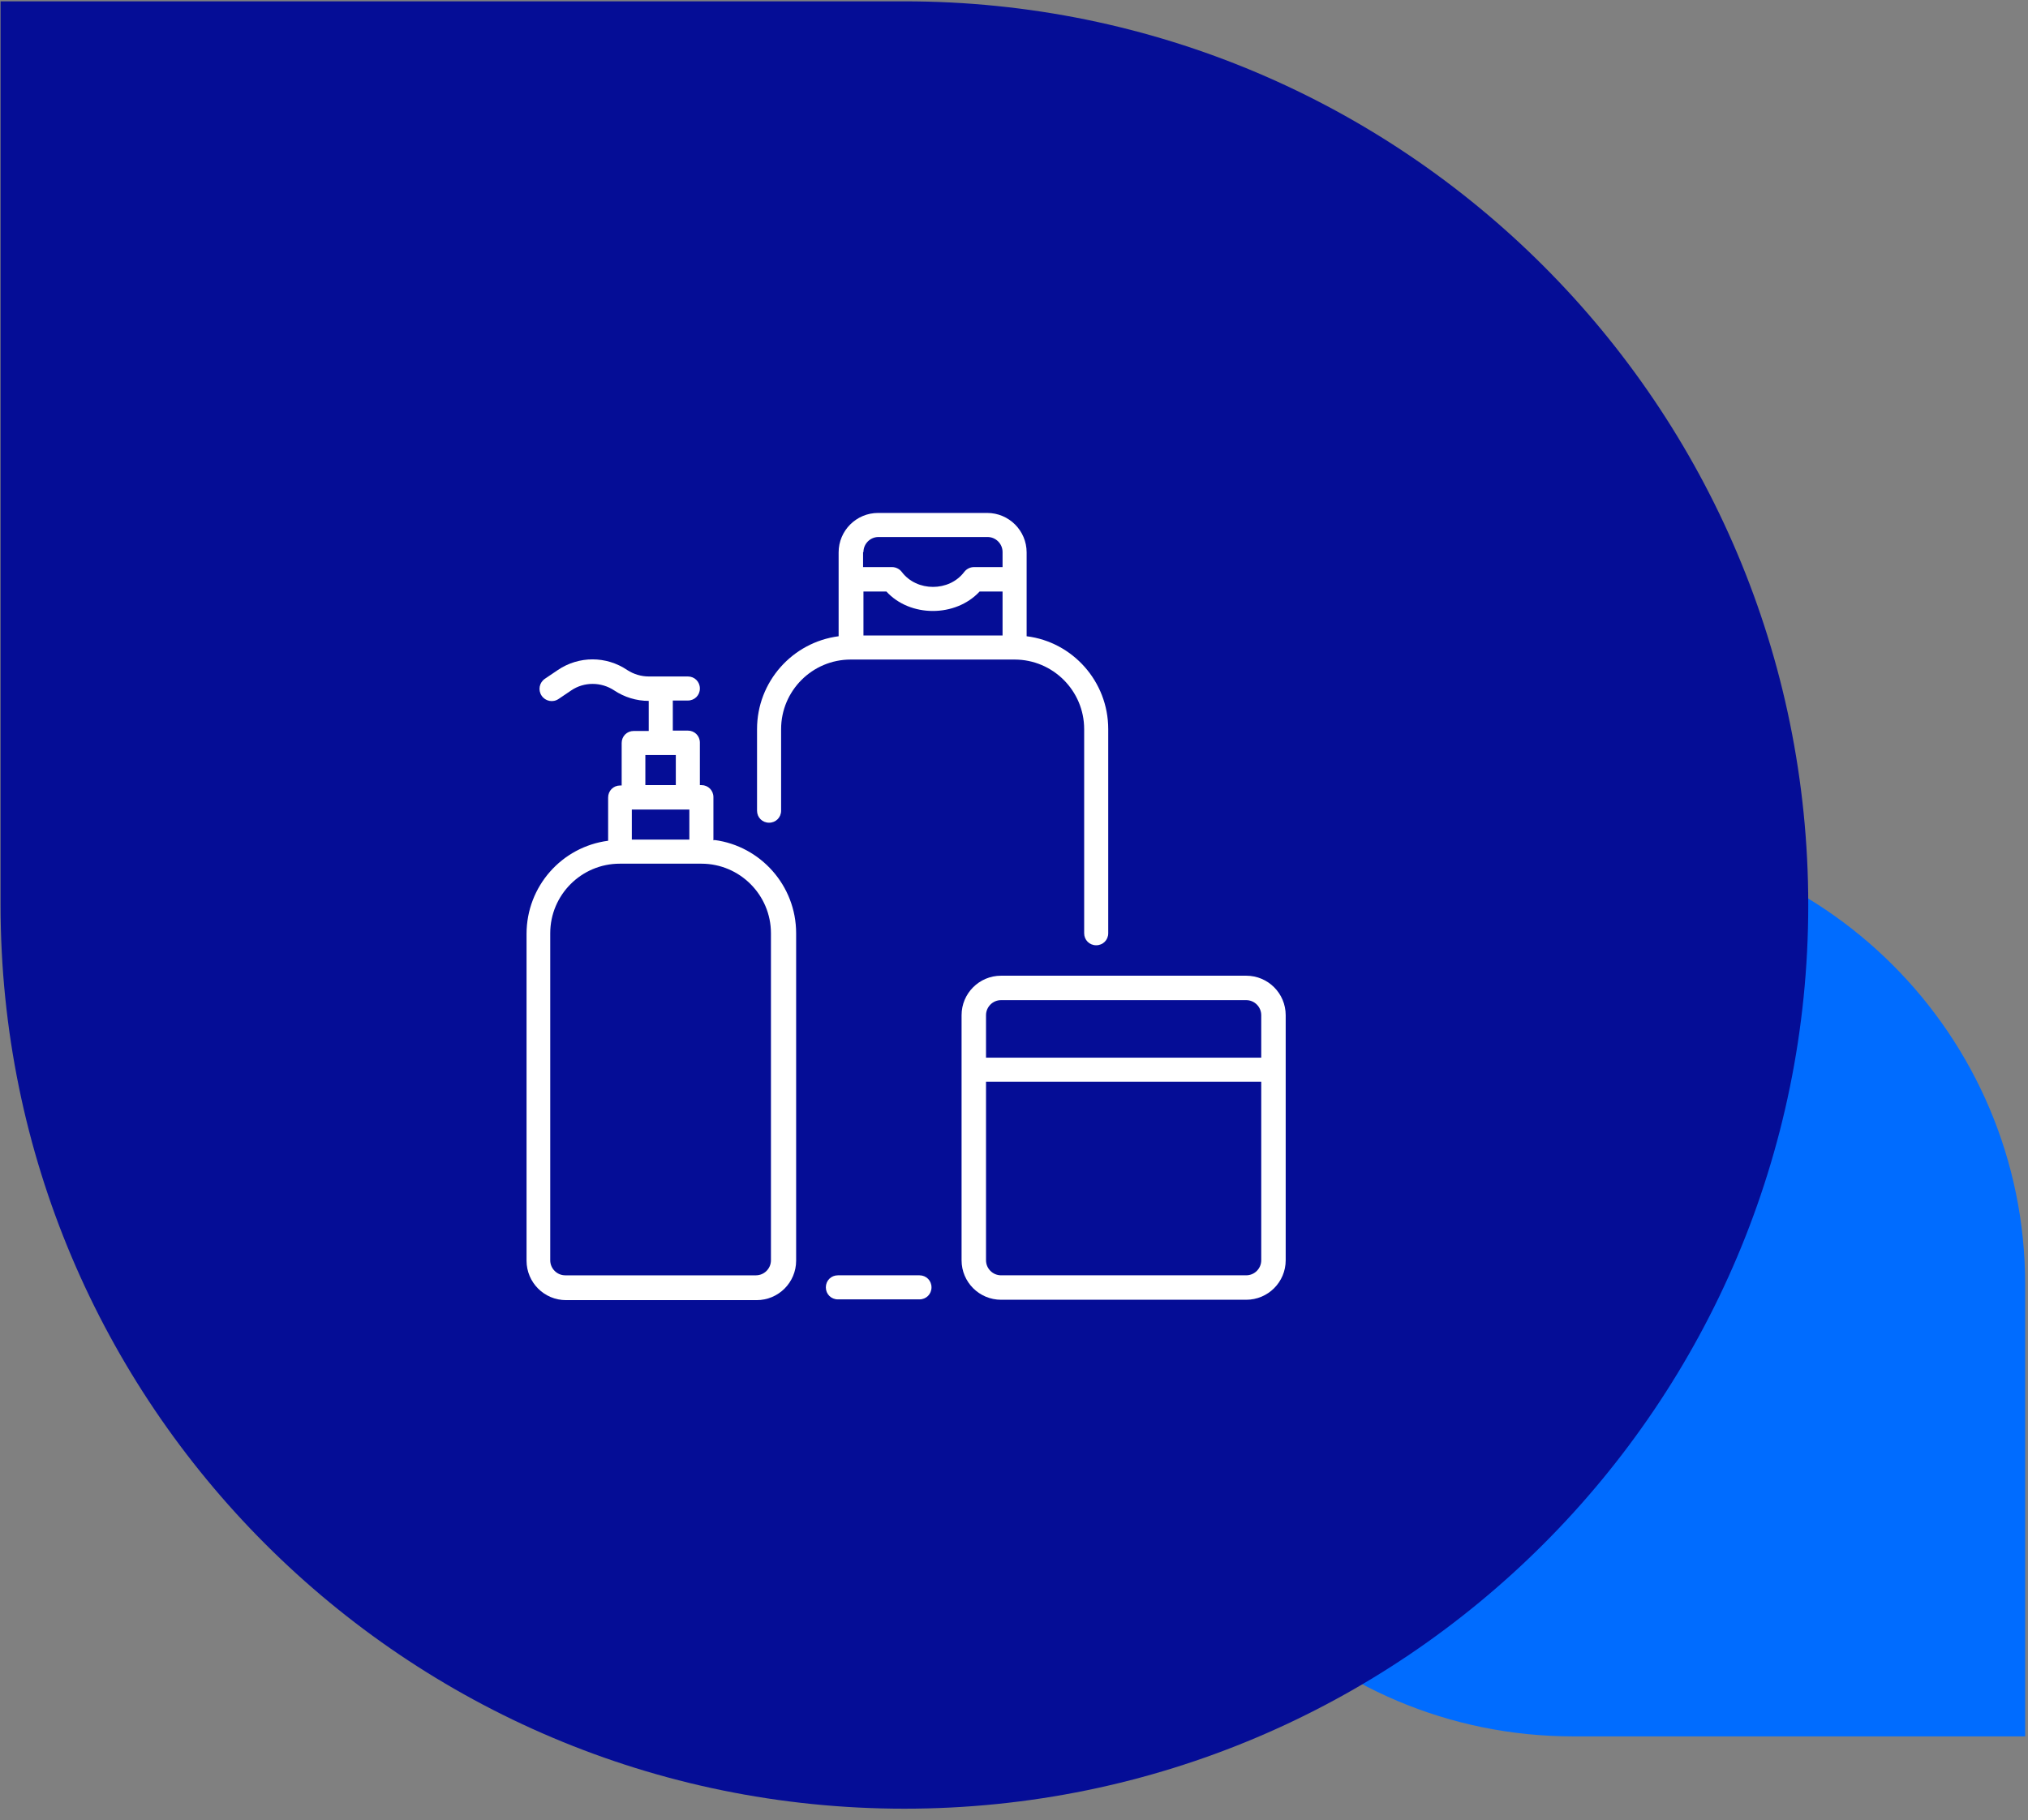 <svg xmlns="http://www.w3.org/2000/svg" width="166" height="149" viewBox="0 0 166 149" fill="none"><rect x="0" y="0" width="166" height="149" fill="#808080" stroke="none"/><path d="M91.785 105.166C91.785 125.596 108.347 142.157 128.777 142.157H165.768V105.166C165.768 84.736 149.207 68.174 128.777 68.174V68.174C108.347 68.174 91.785 84.736 91.785 105.166V105.166Z" fill="#006CFF"></path><path d="M148.013 74.093C148.013 33.233 114.889 0.109 74.029 0.109H0.046V74.093C0.046 114.952 33.17 148.076 74.029 148.076C114.889 148.076 148.013 114.952 148.013 74.093Z" fill="#050D96"></path><path d="M102.007 79.88H81.941C80.156 79.88 78.709 81.326 78.709 83.112V103.178C78.709 104.963 80.156 106.41 81.941 106.41H102.007C103.792 106.41 105.239 104.963 105.239 103.178V83.112C105.239 81.326 103.792 79.88 102.007 79.88ZM103.238 103.178C103.238 103.855 102.684 104.409 102.007 104.409H81.941C81.263 104.409 80.71 103.855 80.71 103.178V88.559H103.238V103.178ZM103.238 86.589H80.71V83.112C80.71 82.434 81.263 81.88 81.941 81.88H102.007C102.684 81.88 103.238 82.434 103.238 83.112V86.589Z" fill="white"></path><path d="M83.049 53.997C86.188 53.997 88.743 56.552 88.743 59.691V76.403C88.743 76.957 89.174 77.388 89.728 77.388C90.282 77.388 90.713 76.957 90.713 76.403V59.691C90.713 55.782 87.789 52.551 84.034 52.089V45.226C84.034 43.441 82.587 41.994 80.802 41.994H71.877C70.092 41.994 68.645 43.441 68.645 45.226V52.089C64.86 52.581 61.967 55.813 61.967 59.691V66.37C61.967 66.924 62.398 67.354 62.952 67.354C63.506 67.354 63.937 66.924 63.937 66.37V59.691C63.937 56.552 66.491 53.997 69.63 53.997H83.018H83.049ZM70.677 45.195C70.677 44.518 71.231 43.964 71.908 43.964H80.833C81.51 43.964 82.064 44.518 82.064 45.195V46.426H79.725C79.417 46.426 79.11 46.58 78.925 46.826C77.694 48.457 75.047 48.457 73.816 46.826C73.631 46.58 73.323 46.426 73.016 46.426H70.646V45.195H70.677ZM70.677 48.426H72.554C74.493 50.55 78.217 50.55 80.187 48.426H82.064V52.028H70.677V48.426Z" fill="white"></path><path d="M75.262 104.409H68.584C68.029 104.409 67.599 104.84 67.599 105.394C67.599 105.948 68.029 106.379 68.584 106.379H75.262C75.816 106.379 76.247 105.948 76.247 105.394C76.247 104.84 75.816 104.409 75.262 104.409Z" fill="white"></path><path d="M58.396 68.801V65.261C58.396 64.707 57.965 64.276 57.411 64.276H57.288V60.799C57.288 60.245 56.857 59.814 56.303 59.814H55.072V57.352H56.303C56.857 57.352 57.288 56.921 57.288 56.367C57.288 55.813 56.857 55.382 56.303 55.382H53.102C52.487 55.382 51.871 55.197 51.348 54.859C49.624 53.689 47.378 53.689 45.654 54.859L44.608 55.566C44.146 55.874 44.023 56.49 44.331 56.951C44.639 57.413 45.254 57.536 45.716 57.228L46.762 56.521C47.809 55.813 49.194 55.813 50.271 56.521C51.102 57.075 52.087 57.382 53.102 57.382V59.844H51.871C51.317 59.844 50.886 60.275 50.886 60.829V64.307H50.763C50.209 64.307 49.778 64.738 49.778 65.292V68.831C45.993 69.324 43.1 72.555 43.1 76.464V103.209C43.1 104.994 44.546 106.441 46.331 106.441H61.935C63.72 106.441 65.167 104.994 65.167 103.209V76.403C65.167 72.494 62.243 69.262 58.488 68.77L58.396 68.801ZM52.825 61.814H55.318V64.276H52.825V61.814ZM51.717 66.277H56.426V68.739H51.717V66.277ZM63.105 103.179C63.105 103.856 62.551 104.41 61.874 104.41H46.27C45.593 104.41 45.039 103.856 45.039 103.179V76.403C45.039 73.263 47.593 70.709 50.732 70.709H57.411C60.55 70.709 63.105 73.263 63.105 76.403V103.148V103.179Z" fill="white"></path></svg>